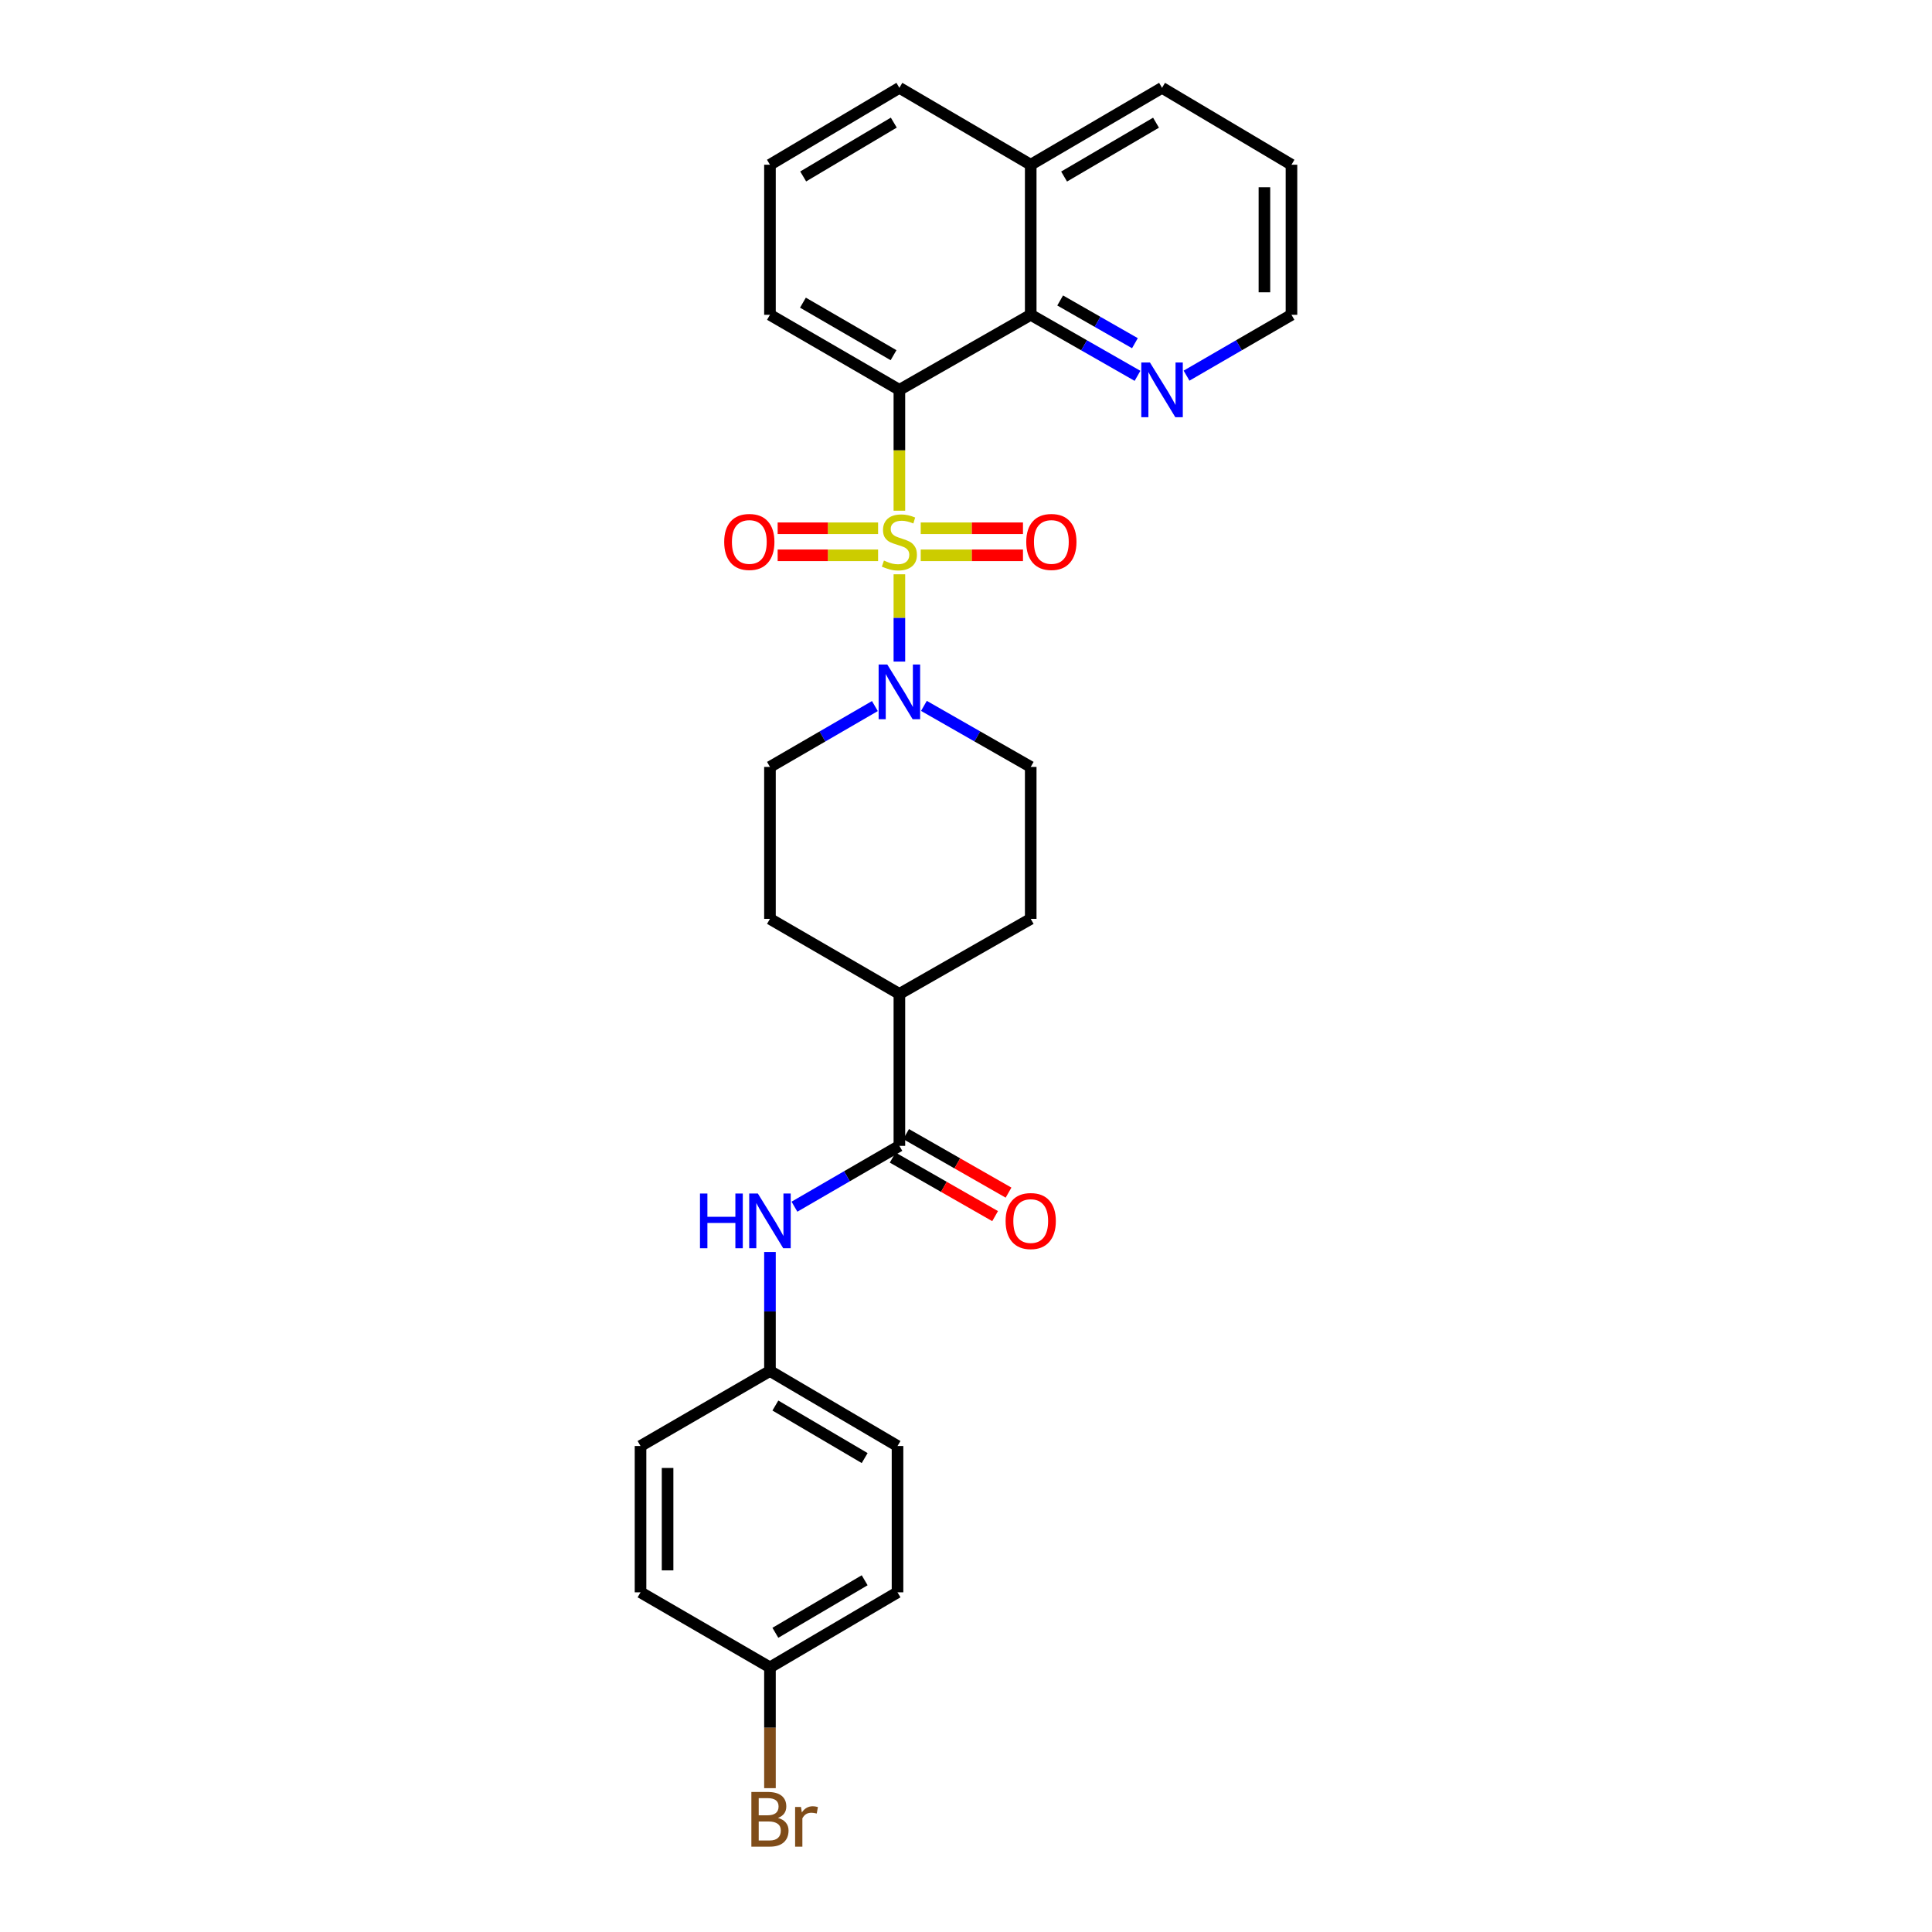 <?xml version='1.0' encoding='iso-8859-1'?>
<svg version='1.1' baseProfile='full'
              xmlns='http://www.w3.org/2000/svg'
                      xmlns:rdkit='http://www.rdkit.org/xml'
                      xmlns:xlink='http://www.w3.org/1999/xlink'
                  xml:space='preserve'
width='1000px' height='1000px' viewBox='0 0 1000 1000'>
<!-- END OF HEADER -->
<rect style='opacity:1.0;fill:#FFFFFF;stroke:none' width='1000' height='1000' x='0' y='0'> </rect>
<path class='bond-0' d='M 465.52,264.343 L 465.52,233.066' style='fill:none;fill-rule:evenodd;stroke:#CCCC00;stroke-width:6px;stroke-linecap:butt;stroke-linejoin:miter;stroke-opacity:1' />
<path class='bond-0' d='M 465.52,233.066 L 465.52,201.79' style='fill:none;fill-rule:evenodd;stroke:#000000;stroke-width:6px;stroke-linecap:butt;stroke-linejoin:miter;stroke-opacity:1' />
<path class='bond-1' d='M 465.52,297.251 L 465.52,319.84' style='fill:none;fill-rule:evenodd;stroke:#CCCC00;stroke-width:6px;stroke-linecap:butt;stroke-linejoin:miter;stroke-opacity:1' />
<path class='bond-1' d='M 465.52,319.84 L 465.52,342.429' style='fill:none;fill-rule:evenodd;stroke:#0000FF;stroke-width:6px;stroke-linecap:butt;stroke-linejoin:miter;stroke-opacity:1' />
<path class='bond-5' d='M 476.566,287.431 L 503.029,287.431' style='fill:none;fill-rule:evenodd;stroke:#CCCC00;stroke-width:6px;stroke-linecap:butt;stroke-linejoin:miter;stroke-opacity:1' />
<path class='bond-5' d='M 503.029,287.431 L 529.491,287.431' style='fill:none;fill-rule:evenodd;stroke:#FF0000;stroke-width:6px;stroke-linecap:butt;stroke-linejoin:miter;stroke-opacity:1' />
<path class='bond-5' d='M 476.566,273.427 L 503.029,273.427' style='fill:none;fill-rule:evenodd;stroke:#CCCC00;stroke-width:6px;stroke-linecap:butt;stroke-linejoin:miter;stroke-opacity:1' />
<path class='bond-5' d='M 503.029,273.427 L 529.491,273.427' style='fill:none;fill-rule:evenodd;stroke:#FF0000;stroke-width:6px;stroke-linecap:butt;stroke-linejoin:miter;stroke-opacity:1' />
<path class='bond-6' d='M 454.498,273.427 L 428.505,273.427' style='fill:none;fill-rule:evenodd;stroke:#CCCC00;stroke-width:6px;stroke-linecap:butt;stroke-linejoin:miter;stroke-opacity:1' />
<path class='bond-6' d='M 428.505,273.427 L 402.512,273.427' style='fill:none;fill-rule:evenodd;stroke:#FF0000;stroke-width:6px;stroke-linecap:butt;stroke-linejoin:miter;stroke-opacity:1' />
<path class='bond-6' d='M 454.498,287.431 L 428.505,287.431' style='fill:none;fill-rule:evenodd;stroke:#CCCC00;stroke-width:6px;stroke-linecap:butt;stroke-linejoin:miter;stroke-opacity:1' />
<path class='bond-6' d='M 428.505,287.431 L 402.512,287.431' style='fill:none;fill-rule:evenodd;stroke:#FF0000;stroke-width:6px;stroke-linecap:butt;stroke-linejoin:miter;stroke-opacity:1' />
<path class='bond-2' d='M 465.52,201.79 L 533.5,162.946' style='fill:none;fill-rule:evenodd;stroke:#000000;stroke-width:6px;stroke-linecap:butt;stroke-linejoin:miter;stroke-opacity:1' />
<path class='bond-16' d='M 465.52,201.79 L 398.528,162.946' style='fill:none;fill-rule:evenodd;stroke:#000000;stroke-width:6px;stroke-linecap:butt;stroke-linejoin:miter;stroke-opacity:1' />
<path class='bond-16' d='M 462.495,183.849 L 415.601,156.658' style='fill:none;fill-rule:evenodd;stroke:#000000;stroke-width:6px;stroke-linecap:butt;stroke-linejoin:miter;stroke-opacity:1' />
<path class='bond-9' d='M 452.844,365.46 L 425.686,381.208' style='fill:none;fill-rule:evenodd;stroke:#0000FF;stroke-width:6px;stroke-linecap:butt;stroke-linejoin:miter;stroke-opacity:1' />
<path class='bond-9' d='M 425.686,381.208 L 398.528,396.955' style='fill:none;fill-rule:evenodd;stroke:#000000;stroke-width:6px;stroke-linecap:butt;stroke-linejoin:miter;stroke-opacity:1' />
<path class='bond-10' d='M 478.217,365.366 L 505.859,381.16' style='fill:none;fill-rule:evenodd;stroke:#0000FF;stroke-width:6px;stroke-linecap:butt;stroke-linejoin:miter;stroke-opacity:1' />
<path class='bond-10' d='M 505.859,381.16 L 533.5,396.955' style='fill:none;fill-rule:evenodd;stroke:#000000;stroke-width:6px;stroke-linecap:butt;stroke-linejoin:miter;stroke-opacity:1' />
<path class='bond-7' d='M 533.5,162.946 L 561.138,178.74' style='fill:none;fill-rule:evenodd;stroke:#000000;stroke-width:6px;stroke-linecap:butt;stroke-linejoin:miter;stroke-opacity:1' />
<path class='bond-7' d='M 561.138,178.74 L 588.775,194.534' style='fill:none;fill-rule:evenodd;stroke:#0000FF;stroke-width:6px;stroke-linecap:butt;stroke-linejoin:miter;stroke-opacity:1' />
<path class='bond-7' d='M 548.739,155.525 L 568.086,166.581' style='fill:none;fill-rule:evenodd;stroke:#000000;stroke-width:6px;stroke-linecap:butt;stroke-linejoin:miter;stroke-opacity:1' />
<path class='bond-7' d='M 568.086,166.581 L 587.432,177.637' style='fill:none;fill-rule:evenodd;stroke:#0000FF;stroke-width:6px;stroke-linecap:butt;stroke-linejoin:miter;stroke-opacity:1' />
<path class='bond-14' d='M 533.5,162.946 L 533.5,85.264' style='fill:none;fill-rule:evenodd;stroke:#000000;stroke-width:6px;stroke-linecap:butt;stroke-linejoin:miter;stroke-opacity:1' />
<path class='bond-3' d='M 465.52,593.084 L 465.52,514.446' style='fill:none;fill-rule:evenodd;stroke:#000000;stroke-width:6px;stroke-linecap:butt;stroke-linejoin:miter;stroke-opacity:1' />
<path class='bond-4' d='M 465.52,593.084 L 438.362,608.832' style='fill:none;fill-rule:evenodd;stroke:#000000;stroke-width:6px;stroke-linecap:butt;stroke-linejoin:miter;stroke-opacity:1' />
<path class='bond-4' d='M 438.362,608.832 L 411.204,624.579' style='fill:none;fill-rule:evenodd;stroke:#0000FF;stroke-width:6px;stroke-linecap:butt;stroke-linejoin:miter;stroke-opacity:1' />
<path class='bond-11' d='M 462.046,599.164 L 488.557,614.313' style='fill:none;fill-rule:evenodd;stroke:#000000;stroke-width:6px;stroke-linecap:butt;stroke-linejoin:miter;stroke-opacity:1' />
<path class='bond-11' d='M 488.557,614.313 L 515.069,629.462' style='fill:none;fill-rule:evenodd;stroke:#FF0000;stroke-width:6px;stroke-linecap:butt;stroke-linejoin:miter;stroke-opacity:1' />
<path class='bond-11' d='M 468.994,587.005 L 495.505,602.154' style='fill:none;fill-rule:evenodd;stroke:#000000;stroke-width:6px;stroke-linecap:butt;stroke-linejoin:miter;stroke-opacity:1' />
<path class='bond-11' d='M 495.505,602.154 L 522.016,617.303' style='fill:none;fill-rule:evenodd;stroke:#FF0000;stroke-width:6px;stroke-linecap:butt;stroke-linejoin:miter;stroke-opacity:1' />
<path class='bond-15' d='M 398.528,648.031 L 398.528,678.821' style='fill:none;fill-rule:evenodd;stroke:#0000FF;stroke-width:6px;stroke-linecap:butt;stroke-linejoin:miter;stroke-opacity:1' />
<path class='bond-15' d='M 398.528,678.821 L 398.528,709.611' style='fill:none;fill-rule:evenodd;stroke:#000000;stroke-width:6px;stroke-linecap:butt;stroke-linejoin:miter;stroke-opacity:1' />
<path class='bond-24' d='M 614.148,194.44 L 641.306,178.693' style='fill:none;fill-rule:evenodd;stroke:#0000FF;stroke-width:6px;stroke-linecap:butt;stroke-linejoin:miter;stroke-opacity:1' />
<path class='bond-24' d='M 641.306,178.693 L 668.464,162.946' style='fill:none;fill-rule:evenodd;stroke:#000000;stroke-width:6px;stroke-linecap:butt;stroke-linejoin:miter;stroke-opacity:1' />
<path class='bond-8' d='M 465.52,514.446 L 533.5,475.601' style='fill:none;fill-rule:evenodd;stroke:#000000;stroke-width:6px;stroke-linecap:butt;stroke-linejoin:miter;stroke-opacity:1' />
<path class='bond-28' d='M 465.52,514.446 L 398.528,475.601' style='fill:none;fill-rule:evenodd;stroke:#000000;stroke-width:6px;stroke-linecap:butt;stroke-linejoin:miter;stroke-opacity:1' />
<path class='bond-12' d='M 398.528,396.955 L 398.528,475.601' style='fill:none;fill-rule:evenodd;stroke:#000000;stroke-width:6px;stroke-linecap:butt;stroke-linejoin:miter;stroke-opacity:1' />
<path class='bond-13' d='M 533.5,396.955 L 533.5,475.601' style='fill:none;fill-rule:evenodd;stroke:#000000;stroke-width:6px;stroke-linecap:butt;stroke-linejoin:miter;stroke-opacity:1' />
<path class='bond-26' d='M 533.5,85.264 L 601.472,45.455' style='fill:none;fill-rule:evenodd;stroke:#000000;stroke-width:6px;stroke-linecap:butt;stroke-linejoin:miter;stroke-opacity:1' />
<path class='bond-26' d='M 550.773,91.376 L 598.354,63.51' style='fill:none;fill-rule:evenodd;stroke:#000000;stroke-width:6px;stroke-linecap:butt;stroke-linejoin:miter;stroke-opacity:1' />
<path class='bond-29' d='M 533.5,85.264 L 465.52,45.455' style='fill:none;fill-rule:evenodd;stroke:#000000;stroke-width:6px;stroke-linecap:butt;stroke-linejoin:miter;stroke-opacity:1' />
<path class='bond-19' d='M 398.528,709.611 L 331.536,748.455' style='fill:none;fill-rule:evenodd;stroke:#000000;stroke-width:6px;stroke-linecap:butt;stroke-linejoin:miter;stroke-opacity:1' />
<path class='bond-20' d='M 398.528,709.611 L 464.555,748.455' style='fill:none;fill-rule:evenodd;stroke:#000000;stroke-width:6px;stroke-linecap:butt;stroke-linejoin:miter;stroke-opacity:1' />
<path class='bond-20' d='M 401.331,727.507 L 447.55,754.699' style='fill:none;fill-rule:evenodd;stroke:#000000;stroke-width:6px;stroke-linecap:butt;stroke-linejoin:miter;stroke-opacity:1' />
<path class='bond-23' d='M 398.528,162.946 L 398.528,85.264' style='fill:none;fill-rule:evenodd;stroke:#000000;stroke-width:6px;stroke-linecap:butt;stroke-linejoin:miter;stroke-opacity:1' />
<path class='bond-17' d='M 398.528,863.029 L 464.555,824.184' style='fill:none;fill-rule:evenodd;stroke:#000000;stroke-width:6px;stroke-linecap:butt;stroke-linejoin:miter;stroke-opacity:1' />
<path class='bond-17' d='M 401.331,845.132 L 447.55,817.941' style='fill:none;fill-rule:evenodd;stroke:#000000;stroke-width:6px;stroke-linecap:butt;stroke-linejoin:miter;stroke-opacity:1' />
<path class='bond-18' d='M 398.528,863.029 L 398.528,894.289' style='fill:none;fill-rule:evenodd;stroke:#000000;stroke-width:6px;stroke-linecap:butt;stroke-linejoin:miter;stroke-opacity:1' />
<path class='bond-18' d='M 398.528,894.289 L 398.528,925.549' style='fill:none;fill-rule:evenodd;stroke:#7F4C19;stroke-width:6px;stroke-linecap:butt;stroke-linejoin:miter;stroke-opacity:1' />
<path class='bond-31' d='M 398.528,863.029 L 331.536,824.184' style='fill:none;fill-rule:evenodd;stroke:#000000;stroke-width:6px;stroke-linecap:butt;stroke-linejoin:miter;stroke-opacity:1' />
<path class='bond-22' d='M 331.536,748.455 L 331.536,824.184' style='fill:none;fill-rule:evenodd;stroke:#000000;stroke-width:6px;stroke-linecap:butt;stroke-linejoin:miter;stroke-opacity:1' />
<path class='bond-22' d='M 345.539,759.815 L 345.539,812.825' style='fill:none;fill-rule:evenodd;stroke:#000000;stroke-width:6px;stroke-linecap:butt;stroke-linejoin:miter;stroke-opacity:1' />
<path class='bond-21' d='M 464.555,748.455 L 464.555,824.184' style='fill:none;fill-rule:evenodd;stroke:#000000;stroke-width:6px;stroke-linecap:butt;stroke-linejoin:miter;stroke-opacity:1' />
<path class='bond-25' d='M 398.528,85.264 L 465.52,45.455' style='fill:none;fill-rule:evenodd;stroke:#000000;stroke-width:6px;stroke-linecap:butt;stroke-linejoin:miter;stroke-opacity:1' />
<path class='bond-25' d='M 415.73,91.331 L 462.625,63.465' style='fill:none;fill-rule:evenodd;stroke:#000000;stroke-width:6px;stroke-linecap:butt;stroke-linejoin:miter;stroke-opacity:1' />
<path class='bond-30' d='M 668.464,162.946 L 668.464,85.264' style='fill:none;fill-rule:evenodd;stroke:#000000;stroke-width:6px;stroke-linecap:butt;stroke-linejoin:miter;stroke-opacity:1' />
<path class='bond-30' d='M 654.461,151.293 L 654.461,96.916' style='fill:none;fill-rule:evenodd;stroke:#000000;stroke-width:6px;stroke-linecap:butt;stroke-linejoin:miter;stroke-opacity:1' />
<path class='bond-27' d='M 601.472,45.455 L 668.464,85.264' style='fill:none;fill-rule:evenodd;stroke:#000000;stroke-width:6px;stroke-linecap:butt;stroke-linejoin:miter;stroke-opacity:1' />
<path  class='atom-0' d='M 457.52 290.149
Q 457.84 290.269, 459.16 290.829
Q 460.48 291.389, 461.92 291.749
Q 463.4 292.069, 464.84 292.069
Q 467.52 292.069, 469.08 290.789
Q 470.64 289.469, 470.64 287.189
Q 470.64 285.629, 469.84 284.669
Q 469.08 283.709, 467.88 283.189
Q 466.68 282.669, 464.68 282.069
Q 462.16 281.309, 460.64 280.589
Q 459.16 279.869, 458.08 278.349
Q 457.04 276.829, 457.04 274.269
Q 457.04 270.709, 459.44 268.509
Q 461.88 266.309, 466.68 266.309
Q 469.96 266.309, 473.68 267.869
L 472.76 270.949
Q 469.36 269.549, 466.8 269.549
Q 464.04 269.549, 462.52 270.709
Q 461 271.829, 461.04 273.789
Q 461.04 275.309, 461.8 276.229
Q 462.6 277.149, 463.72 277.669
Q 464.88 278.189, 466.8 278.789
Q 469.36 279.589, 470.88 280.389
Q 472.4 281.189, 473.48 282.829
Q 474.6 284.429, 474.6 287.189
Q 474.6 291.109, 471.96 293.229
Q 469.36 295.309, 465 295.309
Q 462.48 295.309, 460.56 294.749
Q 458.68 294.229, 456.44 293.309
L 457.52 290.149
' fill='#CCCC00'/>
<path  class='atom-2' d='M 459.26 343.95
L 468.54 358.95
Q 469.46 360.43, 470.94 363.11
Q 472.42 365.79, 472.5 365.95
L 472.5 343.95
L 476.26 343.95
L 476.26 372.27
L 472.38 372.27
L 462.42 355.87
Q 461.26 353.95, 460.02 351.75
Q 458.82 349.55, 458.46 348.87
L 458.46 372.27
L 454.78 372.27
L 454.78 343.95
L 459.26 343.95
' fill='#0000FF'/>
<path  class='atom-5' d='M 362.308 617.769
L 366.148 617.769
L 366.148 629.809
L 380.628 629.809
L 380.628 617.769
L 384.468 617.769
L 384.468 646.089
L 380.628 646.089
L 380.628 633.009
L 366.148 633.009
L 366.148 646.089
L 362.308 646.089
L 362.308 617.769
' fill='#0000FF'/>
<path  class='atom-5' d='M 392.268 617.769
L 401.548 632.769
Q 402.468 634.249, 403.948 636.929
Q 405.428 639.609, 405.508 639.769
L 405.508 617.769
L 409.268 617.769
L 409.268 646.089
L 405.388 646.089
L 395.428 629.689
Q 394.268 627.769, 393.028 625.569
Q 391.828 623.369, 391.468 622.689
L 391.468 646.089
L 387.788 646.089
L 387.788 617.769
L 392.268 617.769
' fill='#0000FF'/>
<path  class='atom-6' d='M 531.182 280.509
Q 531.182 273.709, 534.542 269.909
Q 537.902 266.109, 544.182 266.109
Q 550.462 266.109, 553.822 269.909
Q 557.182 273.709, 557.182 280.509
Q 557.182 287.389, 553.782 291.309
Q 550.382 295.189, 544.182 295.189
Q 537.942 295.189, 534.542 291.309
Q 531.182 287.429, 531.182 280.509
M 544.182 291.989
Q 548.502 291.989, 550.822 289.109
Q 553.182 286.189, 553.182 280.509
Q 553.182 274.949, 550.822 272.149
Q 548.502 269.309, 544.182 269.309
Q 539.862 269.309, 537.502 272.109
Q 535.182 274.909, 535.182 280.509
Q 535.182 286.229, 537.502 289.109
Q 539.862 291.989, 544.182 291.989
' fill='#FF0000'/>
<path  class='atom-7' d='M 374.846 280.509
Q 374.846 273.709, 378.206 269.909
Q 381.566 266.109, 387.846 266.109
Q 394.126 266.109, 397.486 269.909
Q 400.846 273.709, 400.846 280.509
Q 400.846 287.389, 397.446 291.309
Q 394.046 295.189, 387.846 295.189
Q 381.606 295.189, 378.206 291.309
Q 374.846 287.429, 374.846 280.509
M 387.846 291.989
Q 392.166 291.989, 394.486 289.109
Q 396.846 286.189, 396.846 280.509
Q 396.846 274.949, 394.486 272.149
Q 392.166 269.309, 387.846 269.309
Q 383.526 269.309, 381.166 272.109
Q 378.846 274.909, 378.846 280.509
Q 378.846 286.229, 381.166 289.109
Q 383.526 291.989, 387.846 291.989
' fill='#FF0000'/>
<path  class='atom-8' d='M 595.212 187.63
L 604.492 202.63
Q 605.412 204.11, 606.892 206.79
Q 608.372 209.47, 608.452 209.63
L 608.452 187.63
L 612.212 187.63
L 612.212 215.95
L 608.332 215.95
L 598.372 199.55
Q 597.212 197.63, 595.972 195.43
Q 594.772 193.23, 594.412 192.55
L 594.412 215.95
L 590.732 215.95
L 590.732 187.63
L 595.212 187.63
' fill='#0000FF'/>
<path  class='atom-12' d='M 520.5 632.009
Q 520.5 625.209, 523.86 621.409
Q 527.22 617.609, 533.5 617.609
Q 539.78 617.609, 543.14 621.409
Q 546.5 625.209, 546.5 632.009
Q 546.5 638.889, 543.1 642.809
Q 539.7 646.689, 533.5 646.689
Q 527.26 646.689, 523.86 642.809
Q 520.5 638.929, 520.5 632.009
M 533.5 643.489
Q 537.82 643.489, 540.14 640.609
Q 542.5 637.689, 542.5 632.009
Q 542.5 626.449, 540.14 623.649
Q 537.82 620.809, 533.5 620.809
Q 529.18 620.809, 526.82 623.609
Q 524.5 626.409, 524.5 632.009
Q 524.5 637.729, 526.82 640.609
Q 529.18 643.489, 533.5 643.489
' fill='#FF0000'/>
<path  class='atom-19' d='M 402.668 940.955
Q 405.388 941.715, 406.748 943.395
Q 408.148 945.035, 408.148 947.475
Q 408.148 951.395, 405.628 953.635
Q 403.148 955.835, 398.428 955.835
L 388.908 955.835
L 388.908 927.515
L 397.268 927.515
Q 402.108 927.515, 404.548 929.475
Q 406.988 931.435, 406.988 935.035
Q 406.988 939.315, 402.668 940.955
M 392.708 930.715
L 392.708 939.595
L 397.268 939.595
Q 400.068 939.595, 401.508 938.475
Q 402.988 937.315, 402.988 935.035
Q 402.988 930.715, 397.268 930.715
L 392.708 930.715
M 398.428 952.635
Q 401.188 952.635, 402.668 951.315
Q 404.148 949.995, 404.148 947.475
Q 404.148 945.155, 402.508 943.995
Q 400.908 942.795, 397.828 942.795
L 392.708 942.795
L 392.708 952.635
L 398.428 952.635
' fill='#7F4C19'/>
<path  class='atom-19' d='M 414.588 935.275
L 415.028 938.115
Q 417.188 934.915, 420.708 934.915
Q 421.828 934.915, 423.348 935.315
L 422.748 938.675
Q 421.028 938.275, 420.068 938.275
Q 418.388 938.275, 417.268 938.955
Q 416.188 939.595, 415.308 941.155
L 415.308 955.835
L 411.548 955.835
L 411.548 935.275
L 414.588 935.275
' fill='#7F4C19'/>
</svg>

